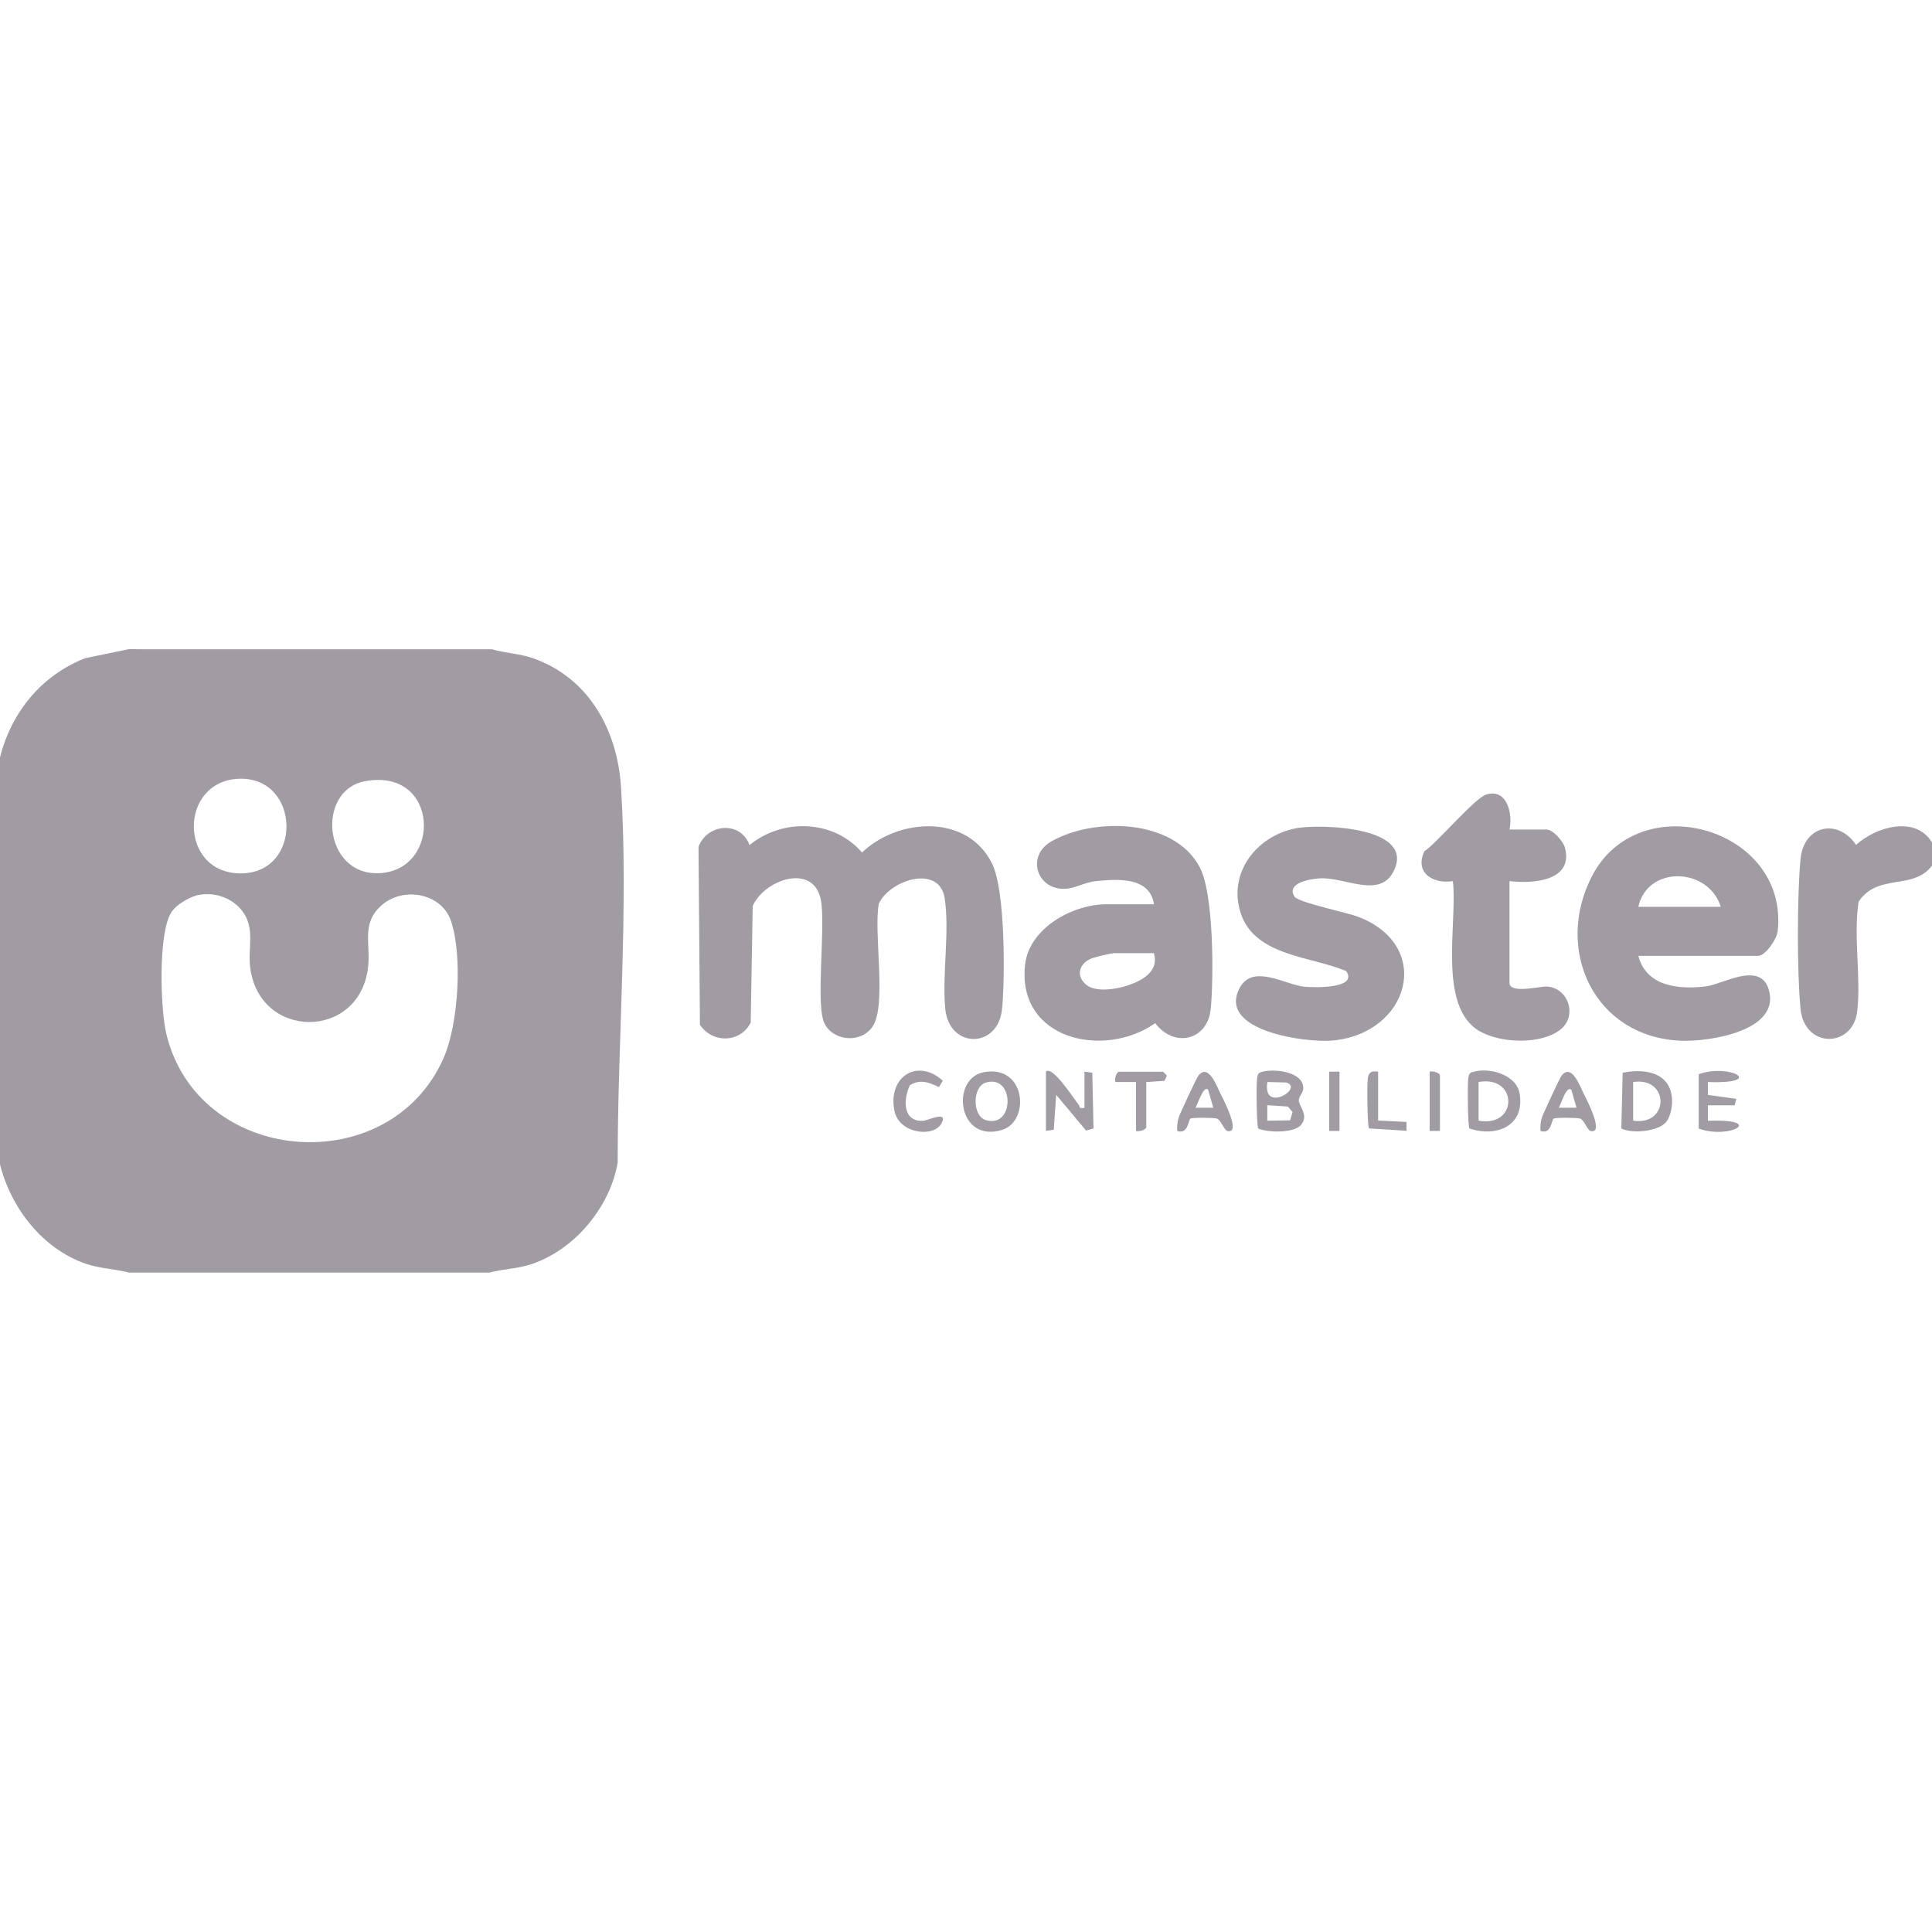 <svg xmlns="http://www.w3.org/2000/svg" id="Camada_1" data-name="Camada 1" viewBox="0 0 175 175"><defs><style>      .cls-1 {        fill: #a19ca4;      }    </style></defs><path class="cls-1" d="M12.37,58.81h32.2c1.22.36,2.51.39,3.73.82,5.05,1.78,7.62,6.51,7.95,11.65.7,10.98-.31,22.99-.3,34.02-.69,4.05-3.91,7.91-7.82,9.21-1.25.42-2.54.42-3.79.76H11.67c-1.31-.35-2.67-.36-3.96-.82-3.89-1.37-6.73-5.06-7.71-8.98v-36.87c1.03-4.09,3.75-7.42,7.71-8.98l3.96-.82h.7ZM21.65,70.54c-5.5.2-5.47,8.59.17,8.57s5.42-8.77-.17-8.57ZM33.07,70.76c-4.47.82-3.81,8.59,1.31,8.33,5.67-.28,5.43-9.57-1.31-8.33ZM18.14,81.03c-.86.14-2.13.86-2.61,1.59-1.22,1.86-1,8.73-.48,10.96,2.82,12.03,20.21,13.42,25.13,2.26,1.35-3.07,1.73-9.28.67-12.42-.86-2.55-4.37-3.15-6.32-1.39-1.83,1.65-.94,3.47-1.19,5.58-.76,6.63-9.88,6.61-10.68,0-.22-1.81.48-3.54-.73-5.11-.88-1.14-2.39-1.68-3.79-1.46Z"></path><path class="cls-1" d="M175,76.31v2.1c-1.71,2.27-4.91.64-6.65,3.27-.48,3.17.23,6.79-.12,9.91-.38,3.35-4.79,3.42-5.14-.22-.32-3.28-.31-10.26,0-13.55.29-3.08,3.39-3.73,5.03-1.29,1.79-1.63,5.38-2.7,6.88-.22Z"></path><path class="cls-1" d="M67.9,76.54c2.99-2.44,7.61-2.31,10.18.68,3.29-3.14,9.56-3.53,11.79,1.02,1.19,2.44,1.17,10.25.9,13.12-.34,3.67-4.81,3.67-5.15,0-.29-3.12.41-6.93-.05-9.99s-4.87-1.74-5.96.46c-.51,2.56.73,9.14-.55,11.12-1,1.56-3.53,1.41-4.37-.23s.1-8.58-.32-11.11c-.59-3.51-5.12-1.98-6.19.46l-.18,10.56c-.95,1.86-3.48,1.89-4.6.19l-.13-16.11c.78-2.12,3.81-2.38,4.62-.17Z"></path><path class="cls-1" d="M148.4,86.57c.72,2.81,3.7,3.08,6.16,2.77,1.47-.18,4.84-2.29,5.64.25,1.18,3.79-5.37,4.78-7.94,4.68-7.85-.33-11.49-8.19-8.09-14.85,4.25-8.35,17.91-4.4,16.85,4.95-.08.71-1.12,2.21-1.76,2.21h-10.85ZM155.87,82.14c-1.13-3.61-6.65-3.77-7.47,0h7.47Z"></path><path class="cls-1" d="M104.53,81.91c-.39-2.49-3.23-2.3-5.25-2.1-.92.09-1.8.59-2.59.68-2.73.3-3.82-2.92-1.47-4.27,3.85-2.21,11.14-2.08,13.46,2.35,1.27,2.41,1.26,9.95.99,12.8s-3.28,3.61-5.03,1.31c-4.66,3.26-12.53,1.49-11.79-5.29.36-3.31,4.3-5.48,7.35-5.48h4.32ZM104.53,86.34h-3.62c-.26,0-1.75.35-2.08.49-1.05.44-1.4,1.52-.5,2.32s2.84.44,3.85.1c1.37-.47,2.82-1.3,2.34-2.91Z"></path><path class="cls-1" d="M117.78,74.97c2.23-.3,10.51-.03,8.43,3.99-1.27,2.45-4.38.48-6.63.6-.82.04-3.11.39-2.33,1.65.33.54,4.82,1.45,5.85,1.86,6.76,2.66,4.56,10.52-2.37,11.18-2.37.23-10.47-.84-8.46-4.73,1.19-2.29,4.16-.3,5.91-.14.78.07,4.86.21,3.76-1.42-3.12-1.33-8.22-1.34-9.53-5.17-1.3-3.81,1.58-7.32,5.38-7.83Z"></path><path class="cls-1" d="M136.73,75.14h3.38c.54,0,1.48,1.05,1.64,1.63.81,3.03-2.89,3.3-5.02,3.04v9.22c0,1.03,2.78.29,3.39.33,1.93.11,2.77,2.63,1.27,3.86-1.76,1.44-5.49,1.29-7.39.17-3.82-2.23-1.96-9.84-2.4-13.58-1.79.29-3.5-.76-2.58-2.7,1.2-.82,4.55-4.81,5.6-5.14,1.89-.58,2.42,1.73,2.11,3.17Z"></path><path class="cls-1" d="M114.25,97.11c1.06-.35,3.83-.08,3.8,1.48,0,.41-.44.73-.4,1.13.04.48.83,1.27.3,2.02-.45.94-3.12.87-3.98.48-.15-.21-.19-4.08-.1-4.57.05-.28.07-.45.38-.55ZM114.8,98.01c-.47,2.89,3.36.55,1.71.04l-1.71-.04ZM116.86,101.48l.22-.75-.42-.5-1.87-.12v1.4s2.07-.03,2.07-.03Z"></path><path class="cls-1" d="M150.89,101.67c-.77.83-3.03,1.04-4.03.55l.12-5.05c2.27-.47,4.61.12,4.47,2.82-.03.51-.21,1.3-.56,1.67ZM147.93,101.51c3.3.5,3.3-4,0-3.5v3.5Z"></path><path class="cls-1" d="M89.07,97.13c3.84-.78,4.29,4.41,1.71,5.21-4.03,1.25-4.7-4.6-1.71-5.21ZM89.3,98.06c-1.24.37-1.24,3.04,0,3.4,2.62.78,2.62-4.18,0-3.4Z"></path><path class="cls-1" d="M133.38,97.11c1.48-.48,3.99.22,4.27,1.96.48,2.94-2.12,3.96-4.55,3.15-.15-.22-.19-4.08-.1-4.57.05-.28.07-.45.38-.55ZM133.93,101.51c3.59.65,3.59-4.15,0-3.5v3.5Z"></path><path class="cls-1" d="M94.73,97.07c.59-.61,2.6,2.54,2.96,2.97.14.17-.01.44.54.3v-3.27l.71.1.11,5.04-.67.2-2.71-3.24-.22,3.16-.71.1v-5.37Z"></path><path class="cls-1" d="M107.84,101.31c-.22.14-.21,1.47-1.2,1.13-.04-.41,0-.78.11-1.17.08-.3,1.63-3.62,1.78-3.81.92-1.22,1.68.93,2.04,1.64.26.51,1.87,3.61.62,3.35-.32-.07-.57-.99-.97-1.13-.27-.09-2.22-.1-2.38,0ZM109.43,98.71c-.44-.46-.97,1.46-1.16,1.63h1.63s-.47-1.63-.47-1.63Z"></path><path class="cls-1" d="M140.74,101.31c-.22.14-.21,1.47-1.2,1.13-.04-.41,0-.78.11-1.17.08-.3,1.63-3.62,1.78-3.81.92-1.22,1.68.93,2.04,1.64.26.51,1.87,3.61.62,3.35-.32-.07-.57-.99-.97-1.13-.27-.09-2.22-.1-2.38,0ZM142.33,98.71c-.5-.41-.95,1.46-1.16,1.63h1.63s-.47-1.63-.47-1.63Z"></path><path class="cls-1" d="M154.7,98.01v1.17s2.57.35,2.57.35l-.14.59h-2.43s0,1.4,0,1.4c5.3-.2,2,1.72-.83.71v-4.93c2.79-1.01,6.17.9.83.71Z"></path><path class="cls-1" d="M82.42,98.29c-.61,1.27-.68,3.36,1.23,3.23.35-.02,2.27-.96,1.64.22-.7,1.33-3.84.97-4.27-1.11-.63-3.06,2.05-4.84,4.38-2.74l-.35.58c-.88-.42-1.7-.75-2.62-.18Z"></path><path class="cls-1" d="M103.83,98.01v4.08c0,.25-.66.44-.93.35v-4.43h-1.87c-.1-.27.1-.93.35-.93h3.97l.35.35-.22.47-1.64.11Z"></path><path class="cls-1" d="M124.83,97.07v4.43l2.57.12v.81s-3.4-.22-3.4-.22c-.15-.22-.19-4.08-.1-4.56.1-.58.37-.65.93-.58Z"></path><rect class="cls-1" x="120.4" y="97.07" width=".93" height="5.37"></rect><path class="cls-1" d="M130.43,102.44h-.93v-5.37c.27-.09.93.1.93.35v5.02Z"></path></svg>